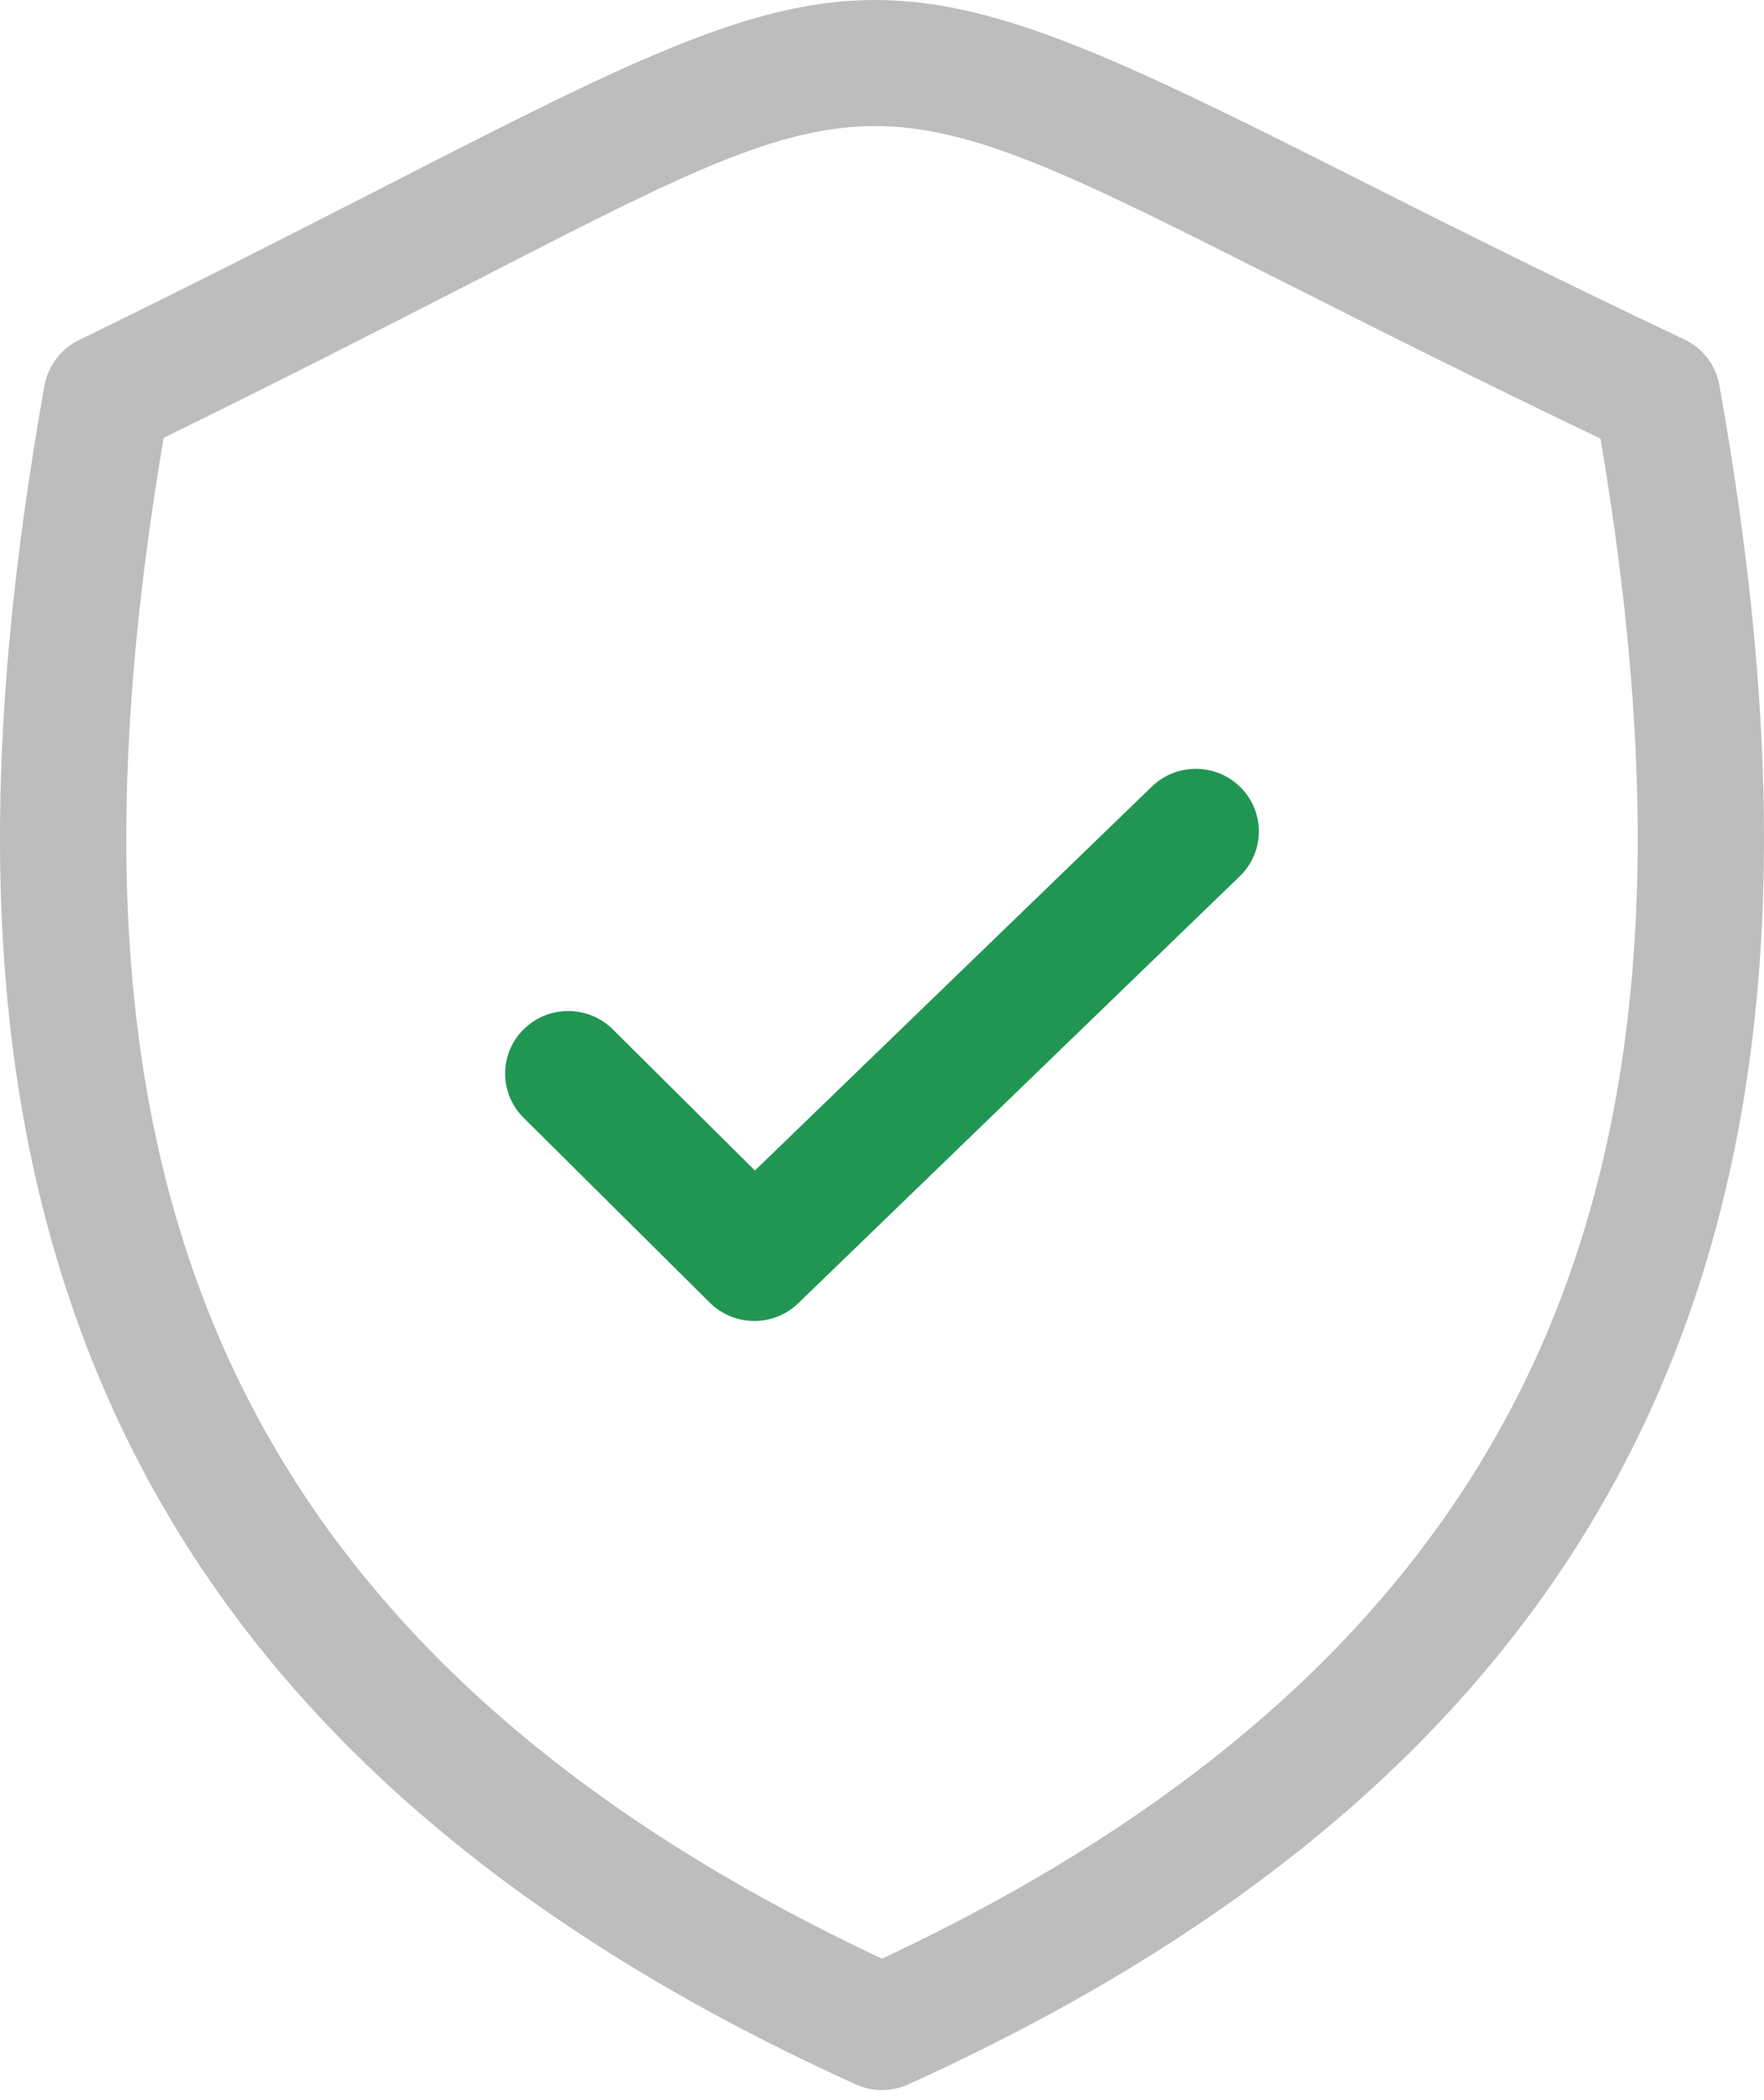 <?xml version="1.0" encoding="UTF-8"?> <svg xmlns="http://www.w3.org/2000/svg" width="21" height="25" viewBox="0 0 21 25" fill="none"> <g clip-path="url(#clip0_963_135)"> <path d="M1.948 5.212C1.325 8.897 1.25 12.398 2.424 15.467C3.597 18.538 6.049 21.229 10.5 23.316C14.951 21.229 17.404 18.538 18.577 15.467C19.749 12.4 19.675 8.902 19.054 5.221C17.606 4.53 16.361 3.901 15.319 3.376C10.274 0.831 10.447 0.89 5.405 3.473C4.477 3.948 3.379 4.511 1.948 5.212L1.948 5.212ZM1.018 15.992C-0.307 12.524 -0.192 8.64 0.53 4.586C0.573 4.36 0.719 4.155 0.943 4.047C2.369 3.353 3.647 2.697 4.717 2.15C10.212 -0.665 10.486 -0.732 15.994 2.046C17.06 2.583 18.349 3.234 20.052 4.041C20.264 4.142 20.426 4.339 20.469 4.586C21.192 8.64 21.307 12.524 19.982 15.992C18.645 19.49 15.866 22.522 10.811 24.813C10.62 24.899 10.394 24.906 10.188 24.813C5.134 22.522 2.354 19.49 1.017 15.992H1.018Z" fill="#BDBDBD"></path> <path d="M6.232 13.305C5.94 13.014 5.941 12.541 6.235 12.252C6.528 11.962 7.004 11.963 7.297 12.255L8.987 13.934L13.713 9.363C14.01 9.076 14.486 9.083 14.774 9.378C15.063 9.672 15.056 10.145 14.759 10.431L9.503 15.514C9.21 15.798 8.738 15.795 8.448 15.505L6.232 13.305Z" fill="#219653"></path> </g> <defs> <clipPath id="clip0_963_135"> <rect width="21" height="25" fill="white"></rect> </clipPath> </defs> </svg> 
